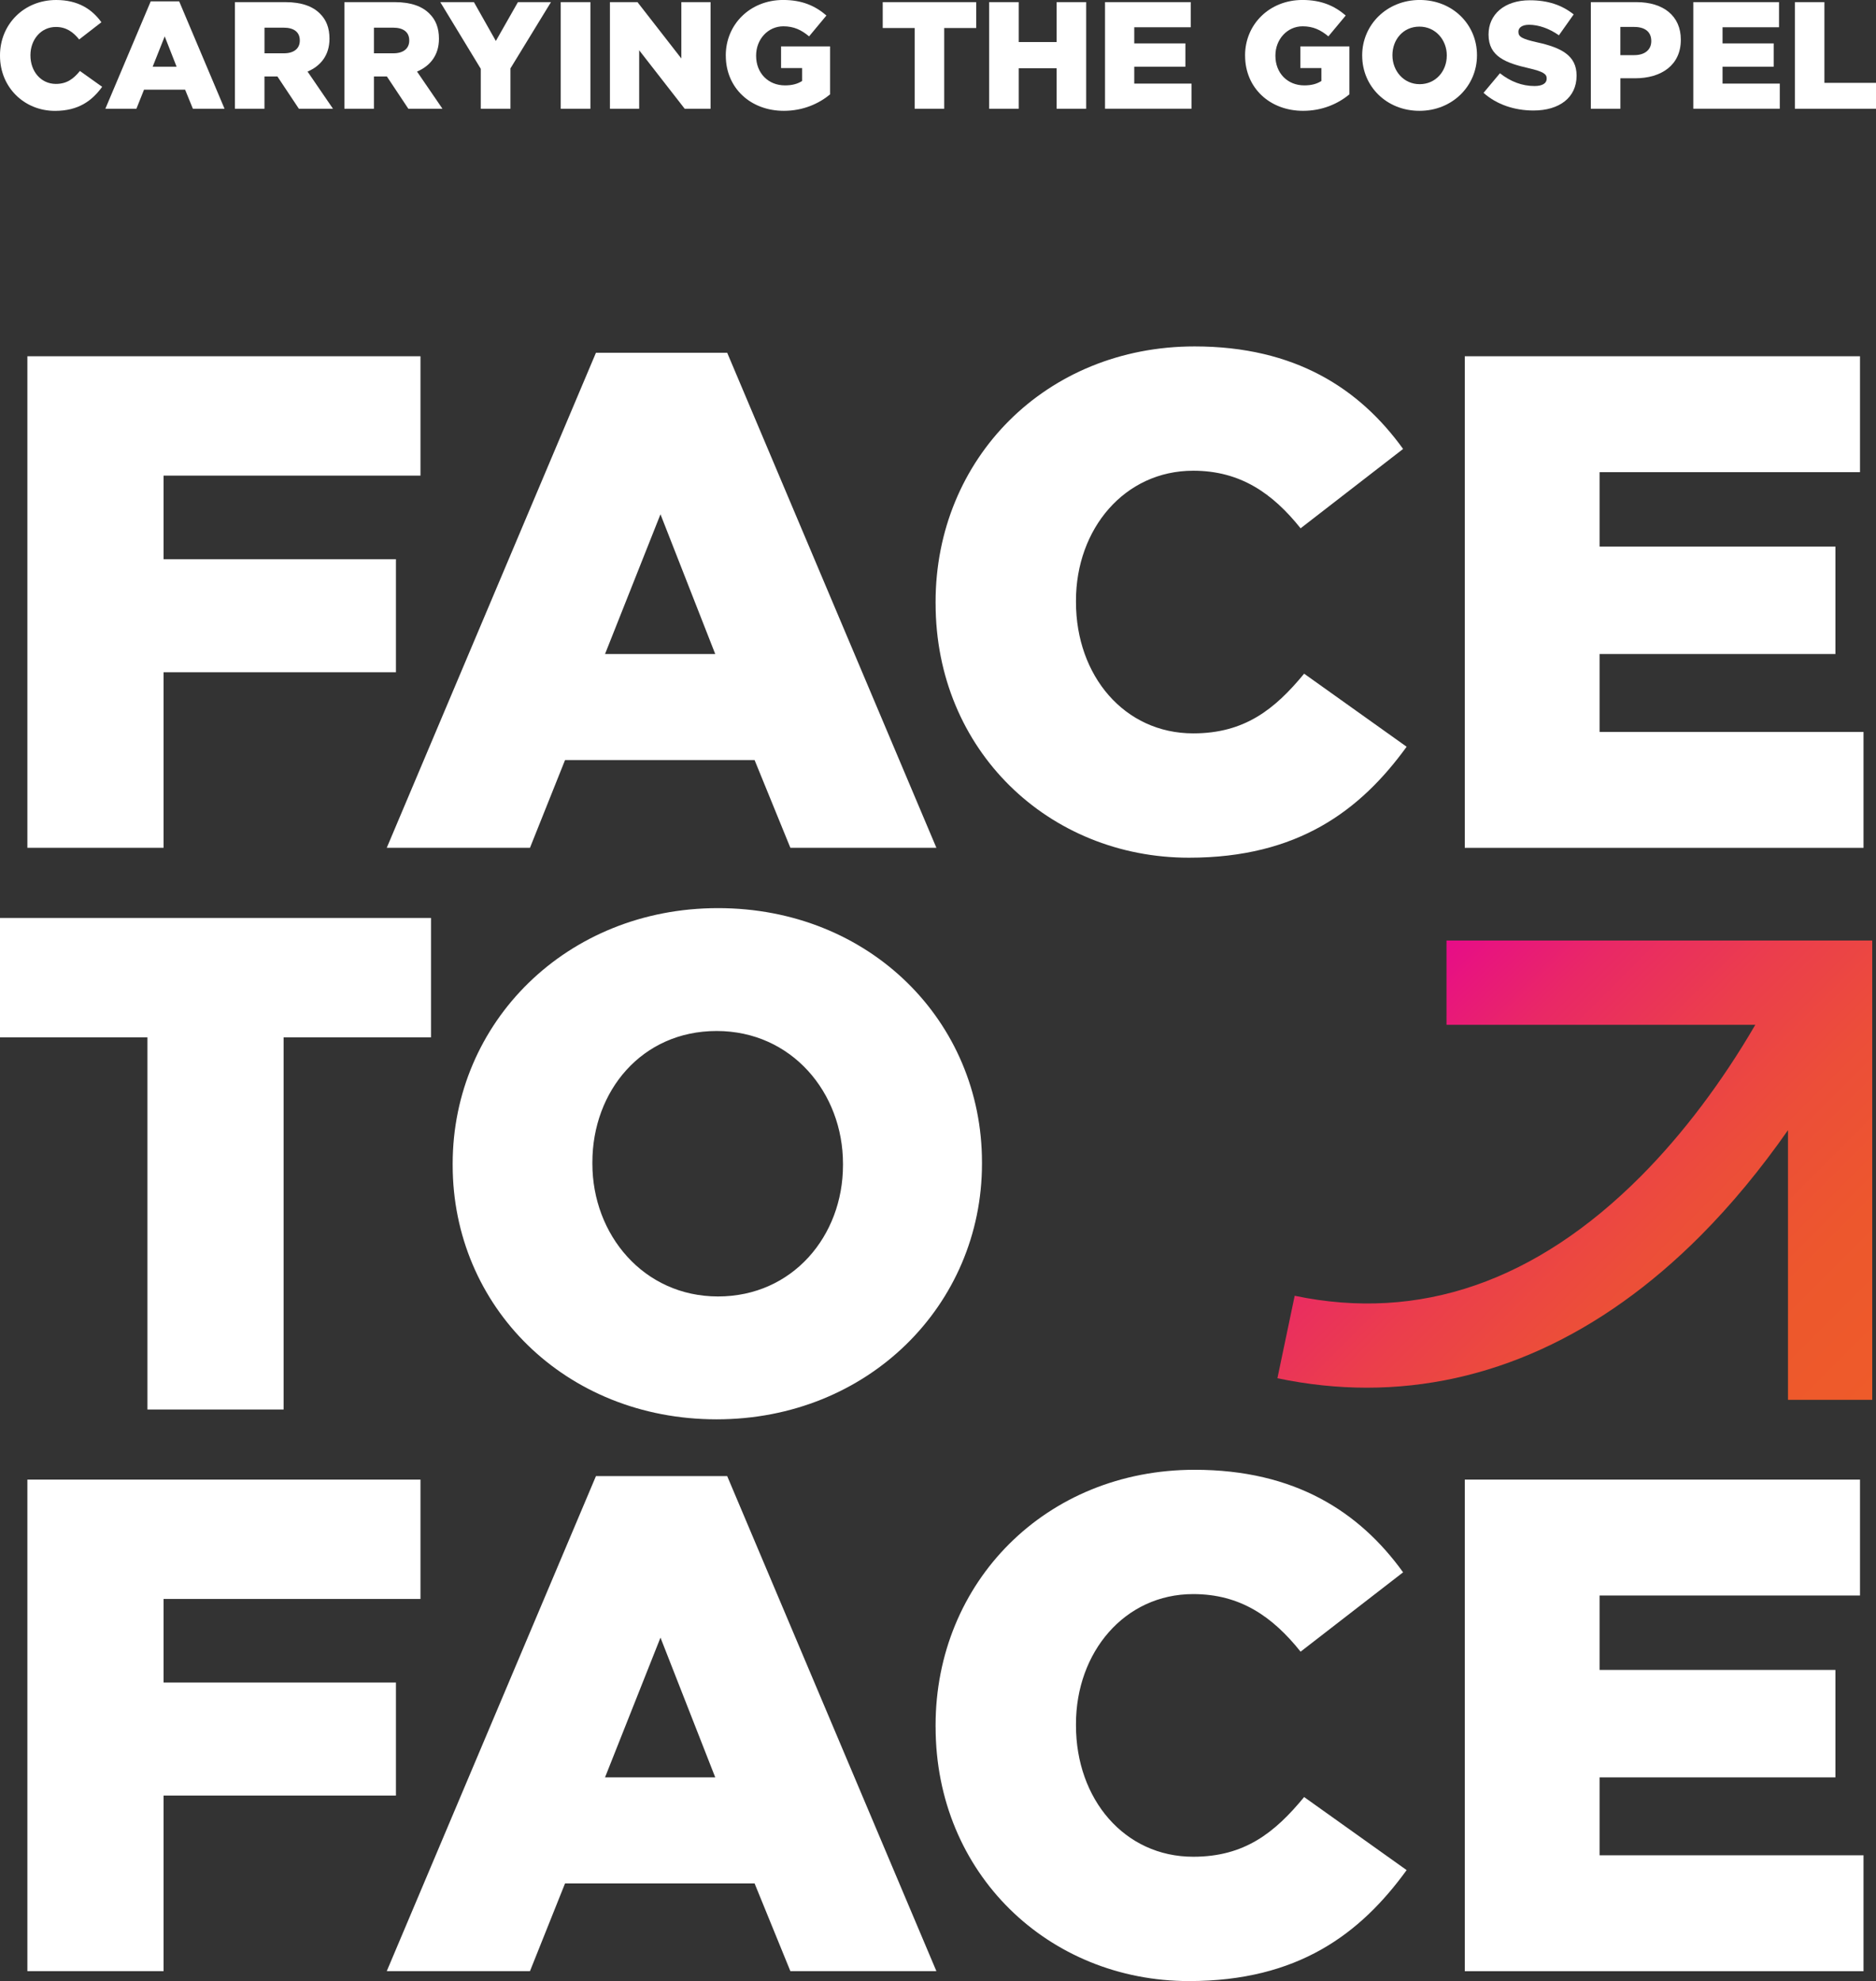 <?xml version="1.0" encoding="UTF-8"?>
<svg xmlns="http://www.w3.org/2000/svg" xmlns:xlink="http://www.w3.org/1999/xlink" id="Layer_2" viewBox="0 0 710.49 750">
  <rect x="0" y="0" width="710.49" height="750" fill="#333333" stroke="none"/>
  <defs>
    <style>.cls-1{fill:#fff;}.cls-2{fill:url(#New_Gradient_Swatch_2);}</style>
    <linearGradient id="New_Gradient_Swatch_2" x1="530.69" y1="373.22" x2="698.24" y2="540.76" gradientUnits="userSpaceOnUse">
      <stop offset="0" stop-color="#e70c89"></stop>
      <stop offset="0" stop-color="#e70c88"></stop>
      <stop offset=".19" stop-color="#e92866"></stop>
      <stop offset=".39" stop-color="#eb3e4c"></stop>
      <stop offset=".58" stop-color="#ec4e39"></stop>
      <stop offset=".78" stop-color="#ed572d"></stop>
      <stop offset="1" stop-color="#ee5b2a"></stop>
    </linearGradient>
  </defs>
  <g id="Layer_1-2">
    <path class="cls-1" d="M10.37,134.88h148.88v45.19H61.95v31.64h88v42.8H61.95v66.46H10.37v-186.1Z"></path>
    <path class="cls-1" d="M225.69,133.56h49.72l79.23,187.42h-55.3l-13.56-33.23h-71.78l-13.29,33.23h-54.24l79.23-187.42ZM270.88,247.61l-20.74-52.91-21,52.91h41.74Z"></path>
    <path class="cls-1" d="M354.33,228.46v-.53c0-54.23,41.74-96.78,98.1-96.78,38.02,0,62.48,15.95,78.96,38.82l-38.82,30.04c-10.63-13.29-22.86-21.8-40.67-21.8-26.05,0-44.4,22.07-44.4,49.19v.53c0,27.92,18.35,49.72,44.4,49.72,19.41,0,30.84-9.04,42.01-22.6l38.82,27.66c-17.55,24.19-41.21,42.01-82.42,42.01-53.18,0-95.97-40.68-95.97-96.24Z"></path>
    <path class="cls-1" d="M554.76,134.88h149.67v43.87h-98.63v28.18h89.32v40.68h-89.32v29.5h99.96v43.87h-151.01v-186.1Z"></path>
    <path class="cls-1" d="M55.83,392.73H0v-45.2h163.24v45.2h-55.83v140.9h-51.57v-140.9Z"></path>
    <path class="cls-1" d="M171.44,441.11v-.53c0-53.44,43.07-96.77,100.49-96.77s99.97,42.8,99.97,96.24v.53c0,53.44-43.08,96.77-100.5,96.77s-99.96-42.8-99.96-96.24ZM319.26,441.11v-.53c0-26.85-19.4-50.25-47.85-50.25s-47.06,22.87-47.06,49.72v.53c0,26.85,19.4,50.25,47.59,50.25s47.32-22.87,47.32-49.72Z"></path>
    <path class="cls-1" d="M10.37,560.17h148.88v45.19H61.95v31.64h88v42.8H61.95v66.46H10.37v-186.1Z"></path>
    <path class="cls-1" d="M225.69,558.85h49.72l79.23,187.42h-55.3l-13.56-33.23h-71.78l-13.29,33.23h-54.24l79.23-187.42ZM270.88,672.9l-20.74-52.91-21,52.91h41.74Z"></path>
    <path class="cls-1" d="M354.33,653.76v-.53c0-54.23,41.74-96.78,98.1-96.78,38.02,0,62.48,15.95,78.96,38.82l-38.82,30.04c-10.63-13.29-22.86-21.8-40.67-21.8-26.05,0-44.4,22.07-44.4,49.19v.53c0,27.92,18.35,49.72,44.4,49.72,19.41,0,30.84-9.04,42.01-22.6l38.82,27.66c-17.55,24.19-41.21,42.01-82.42,42.01-53.18,0-95.97-40.68-95.97-96.24Z"></path>
    <path class="cls-1" d="M554.76,560.17h149.67v43.87h-98.63v28.18h89.32v40.68h-89.32v29.5h99.96v43.87h-151.01v-186.1Z"></path>
    <path class="cls-2" d="M547.83,356.08v31.9h116.95c-12.5,21.51-27.45,41.38-43.31,57.3-39.79,39.95-83.91,55.19-131.14,45.29l-6.54,31.22c11.4,2.39,22.71,3.58,33.89,3.58,45.35,0,88.52-19.54,126.4-57.58,11.64-11.69,22.83-25.24,33.08-39.92v102.1h31.9v-173.89h-161.21Z"></path>
    <path class="cls-1" d="M0,21.1v-.12C0,9.23,9.05,0,21.28,0c8.25,0,13.55,3.46,17.12,8.42l-8.42,6.52c-2.31-2.88-4.96-4.73-8.82-4.73-5.65,0-9.63,4.79-9.63,10.67v.11c0,6.05,3.98,10.78,9.63,10.78,4.21,0,6.69-1.96,9.11-4.9l8.42,6c-3.81,5.25-8.94,9.11-17.87,9.11C9.28,41.98,0,33.15,0,21.1Z"></path>
    <path class="cls-1" d="M57.08.52h10.78l17.18,40.65h-11.99l-2.94-7.21h-15.57l-2.88,7.21h-11.76L57.08.52ZM66.88,25.25l-4.5-11.47-4.56,11.47h9.05Z"></path>
    <path class="cls-1" d="M88.97.81h19.09c6.17,0,10.44,1.61,13.15,4.38,2.36,2.31,3.57,5.42,3.57,9.4v.11c0,6.17-3.29,10.26-8.3,12.4l9.63,14.07h-12.92l-8.13-12.22h-4.9v12.22h-11.19V.81ZM107.54,20.18c3.81,0,6-1.85,6-4.79v-.12c0-3.17-2.31-4.79-6.05-4.79h-7.32v9.69h7.38Z"></path>
    <path class="cls-1" d="M130.43.81h19.08c6.17,0,10.44,1.61,13.15,4.38,2.36,2.31,3.58,5.42,3.58,9.4v.11c0,6.17-3.29,10.26-8.3,12.4l9.63,14.07h-12.92l-8.13-12.22h-4.9v12.22h-11.19V.81ZM148.99,20.18c3.81,0,6-1.85,6-4.79v-.12c0-3.17-2.31-4.79-6.05-4.79h-7.32v9.69h7.38Z"></path>
    <path class="cls-1" d="M182.09,26.06L166.75.81h12.74l8.3,14.7,8.36-14.7h12.51l-15.34,25.08v15.28h-11.24v-15.11Z"></path>
    <path class="cls-1" d="M212.36.81h11.24v40.36h-11.24V.81Z"></path>
    <path class="cls-1" d="M230.99.81h10.44l16.61,21.33V.81h11.07v40.36h-9.8l-17.24-22.14v22.14h-11.07V.81Z"></path>
    <path class="cls-1" d="M274.87,21.1v-.12c0-11.76,9.23-20.99,21.74-20.99,7.09,0,12.11,2.19,16.38,5.88l-6.57,7.9c-2.88-2.42-5.77-3.81-9.74-3.81-5.82,0-10.32,4.9-10.32,11.07v.11c0,6.52,4.56,11.19,10.95,11.19,2.71,0,4.79-.58,6.46-1.67v-4.9h-7.96v-8.19h18.57v18.16c-4.27,3.52-10.21,6.23-17.53,6.23-12.57,0-21.97-8.65-21.97-20.87Z"></path>
    <path class="cls-1" d="M346.42,10.61h-12.11V.81h35.4v9.8h-12.11v30.56h-11.19V10.61Z"></path>
    <path class="cls-1" d="M374.62.81h11.19v15.11h14.36V.81h11.19v40.36h-11.19v-15.34h-14.36v15.34h-11.19V.81Z"></path>
    <path class="cls-1" d="M418.5.81h32.46v9.51h-21.39v6.11h19.37v8.82h-19.37v6.4h21.68v9.51h-32.75V.81Z"></path>
    <path class="cls-1" d="M471.54,21.1v-.12c0-11.76,9.23-20.99,21.74-20.99,7.09,0,12.11,2.19,16.38,5.88l-6.57,7.9c-2.88-2.42-5.77-3.81-9.74-3.81-5.82,0-10.32,4.9-10.32,11.07v.11c0,6.52,4.56,11.19,10.95,11.19,2.71,0,4.79-.58,6.46-1.67v-4.9h-7.96v-8.19h18.57v18.16c-4.27,3.52-10.21,6.23-17.53,6.23-12.57,0-21.97-8.65-21.97-20.87Z"></path>
    <path class="cls-1" d="M515.89,21.1v-.12c0-11.59,9.34-20.99,21.8-20.99s21.68,9.28,21.68,20.87v.11c0,11.59-9.34,20.99-21.79,20.99s-21.68-9.28-21.68-20.87ZM547.94,21.1v-.12c0-5.82-4.21-10.9-10.38-10.9s-10.21,4.96-10.21,10.78v.11c0,5.82,4.21,10.9,10.32,10.9s10.26-4.96,10.26-10.78Z"></path>
    <path class="cls-1" d="M561.84,35.17l6.23-7.44c3.98,3.17,8.42,4.84,13.09,4.84,3,0,4.61-1.04,4.61-2.77v-.12c0-1.67-1.33-2.59-6.8-3.86-8.59-1.96-15.22-4.38-15.22-12.68v-.12c0-7.5,5.94-12.92,15.63-12.92,6.86,0,12.22,1.84,16.61,5.36l-5.59,7.9c-3.69-2.59-7.73-3.98-11.3-3.98-2.71,0-4.04,1.15-4.04,2.59v.11c0,1.85,1.38,2.65,6.98,3.92,9.28,2.02,15.05,5.02,15.05,12.57v.12c0,8.25-6.52,13.15-16.32,13.15-7.15,0-13.95-2.25-18.91-6.69Z"></path>
    <path class="cls-1" d="M602.49.81h17.3c10.21,0,16.78,5.25,16.78,14.18v.12c0,9.51-7.32,14.53-17.36,14.53h-5.53v11.53h-11.19V.81ZM618.98,20.87c3.98,0,6.4-2.08,6.4-5.25v-.12c0-3.46-2.42-5.3-6.46-5.3h-5.25v10.67h5.3Z"></path>
    <path class="cls-1" d="M641.3.81h32.46v9.51h-21.39v6.11h19.37v8.82h-19.37v6.4h21.68v9.51h-32.75V.81Z"></path>
    <path class="cls-1" d="M679.76.81h11.19v30.56h19.55v9.8h-30.73V.81Z"></path>
  </g>
</svg>
